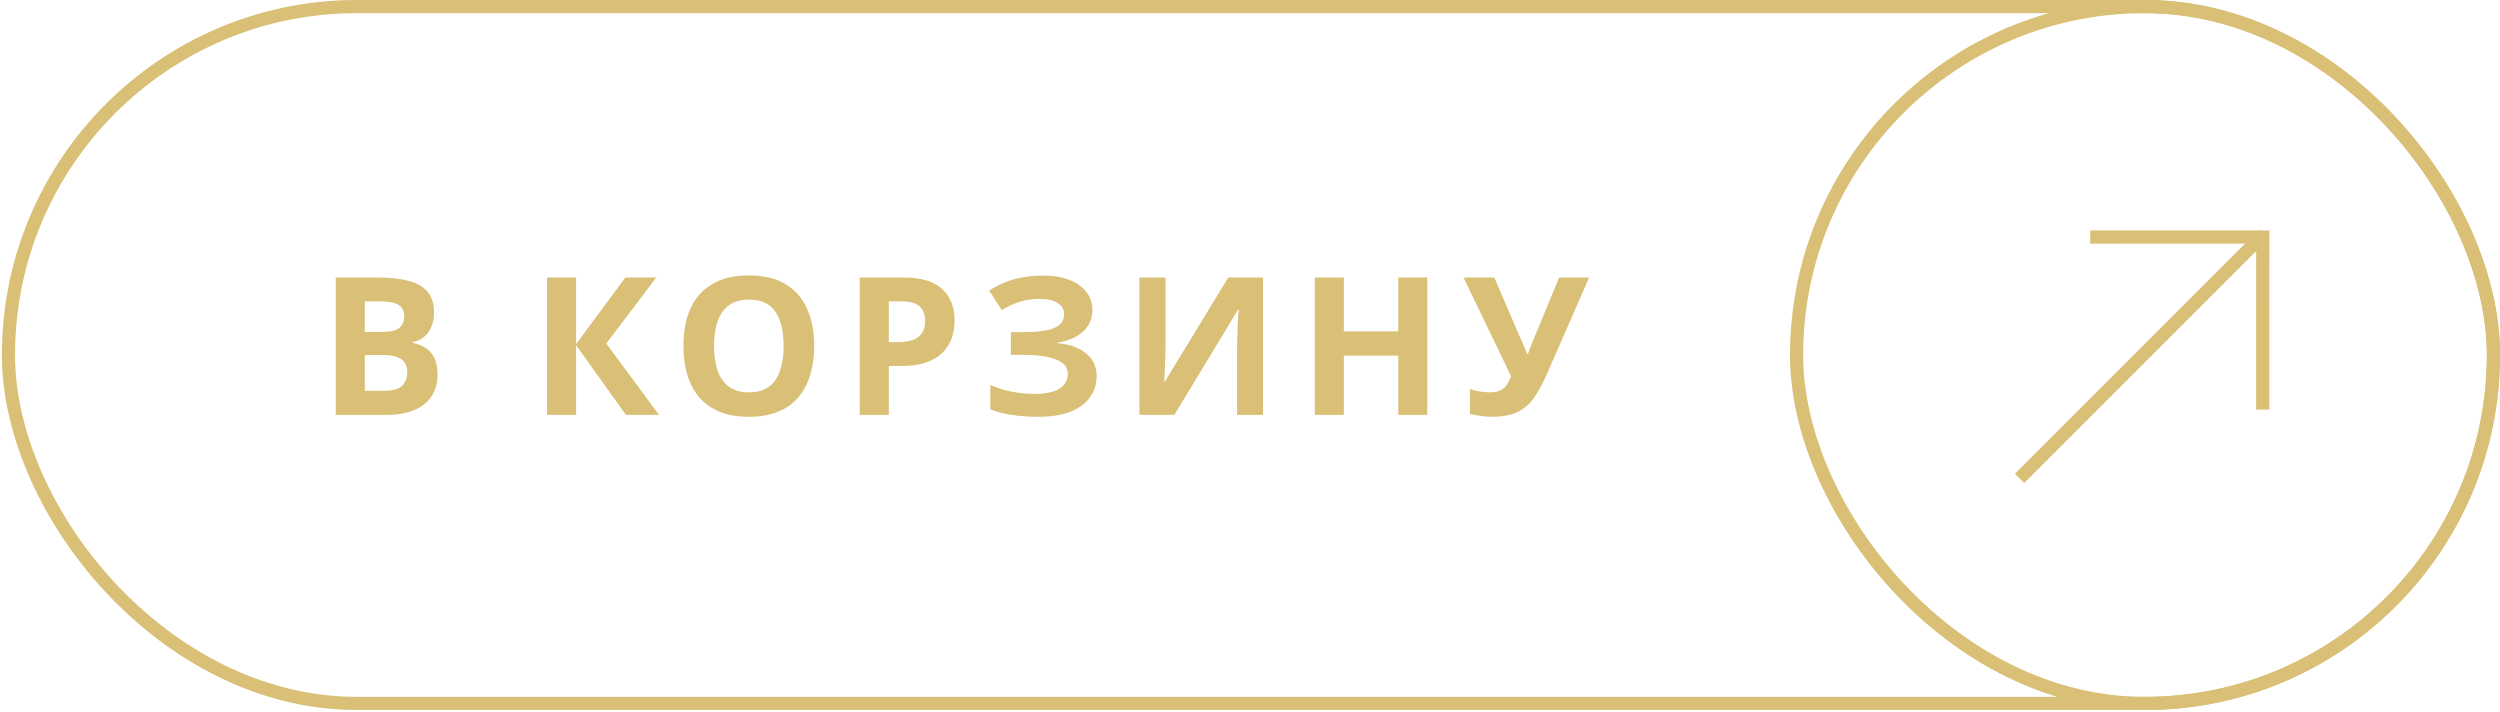 <svg xmlns="http://www.w3.org/2000/svg" width="130" height="37" viewBox="0 0 130 37" fill="none"><rect x="0.44" y="0.342" width="129.219" height="36.236" rx="18.118" stroke="#D9C076" stroke-width="0.684"></rect><path d="M19.68 14.432C20.313 14.432 20.843 14.492 21.27 14.612C21.703 14.725 22.027 14.915 22.24 15.182C22.46 15.442 22.57 15.795 22.57 16.242C22.57 16.508 22.527 16.752 22.44 16.972C22.353 17.192 22.227 17.372 22.06 17.512C21.9 17.652 21.703 17.742 21.47 17.782V17.832C21.71 17.878 21.927 17.962 22.12 18.082C22.313 18.202 22.467 18.375 22.58 18.602C22.693 18.828 22.75 19.128 22.75 19.502C22.75 19.935 22.643 20.308 22.43 20.622C22.223 20.928 21.923 21.165 21.53 21.332C21.137 21.492 20.67 21.572 20.13 21.572H17.46V14.432H19.68ZM19.85 17.262C20.29 17.262 20.593 17.192 20.76 17.052C20.933 16.912 21.02 16.708 21.02 16.442C21.02 16.168 20.92 15.972 20.72 15.852C20.52 15.732 20.203 15.672 19.77 15.672H18.97V17.262H19.85ZM18.97 18.462V20.322H19.96C20.413 20.322 20.73 20.235 20.91 20.062C21.09 19.882 21.18 19.645 21.18 19.352C21.18 19.172 21.14 19.015 21.06 18.882C20.987 18.748 20.857 18.645 20.67 18.572C20.483 18.498 20.23 18.462 19.91 18.462H18.97ZM34.267 21.572H32.547L29.957 17.952V21.572H28.447V14.432H29.957V17.892L32.517 14.432H34.127L31.527 17.862L34.267 21.572ZM42.339 17.992C42.339 18.545 42.269 19.048 42.129 19.502C41.995 19.948 41.789 20.335 41.509 20.662C41.236 20.988 40.882 21.238 40.449 21.412C40.022 21.585 39.519 21.672 38.939 21.672C38.359 21.672 37.852 21.585 37.419 21.412C36.992 21.232 36.639 20.982 36.359 20.662C36.086 20.335 35.879 19.945 35.739 19.492C35.605 19.038 35.539 18.535 35.539 17.982C35.539 17.242 35.659 16.598 35.899 16.052C36.145 15.505 36.519 15.082 37.019 14.782C37.526 14.475 38.169 14.322 38.949 14.322C39.722 14.322 40.359 14.475 40.859 14.782C41.359 15.082 41.729 15.508 41.969 16.062C42.215 16.608 42.339 17.252 42.339 17.992ZM37.129 17.992C37.129 18.492 37.192 18.922 37.319 19.282C37.446 19.642 37.642 19.918 37.909 20.112C38.175 20.305 38.519 20.402 38.939 20.402C39.372 20.402 39.719 20.305 39.979 20.112C40.245 19.918 40.439 19.642 40.559 19.282C40.685 18.922 40.749 18.492 40.749 17.992C40.749 17.238 40.609 16.648 40.329 16.222C40.049 15.795 39.589 15.582 38.949 15.582C38.522 15.582 38.175 15.678 37.909 15.872C37.642 16.065 37.446 16.342 37.319 16.702C37.192 17.062 37.129 17.492 37.129 17.992ZM46.987 14.432C47.907 14.432 48.577 14.632 48.997 15.032C49.423 15.425 49.637 15.968 49.637 16.662C49.637 16.975 49.59 17.275 49.497 17.562C49.403 17.842 49.247 18.095 49.027 18.322C48.813 18.542 48.53 18.715 48.177 18.842C47.823 18.968 47.387 19.032 46.867 19.032H46.217V21.572H44.707V14.432H46.987ZM46.907 15.672H46.217V17.792H46.717C47.003 17.792 47.25 17.755 47.457 17.682C47.663 17.608 47.823 17.492 47.937 17.332C48.05 17.172 48.107 16.965 48.107 16.712C48.107 16.358 48.01 16.098 47.817 15.932C47.623 15.758 47.32 15.672 46.907 15.672ZM56.805 16.102C56.805 16.582 56.635 16.968 56.295 17.262C55.955 17.555 55.521 17.738 54.995 17.812V17.842C55.648 17.908 56.148 18.092 56.495 18.392C56.848 18.685 57.025 19.068 57.025 19.542C57.025 19.955 56.911 20.325 56.685 20.652C56.458 20.972 56.121 21.222 55.675 21.402C55.228 21.582 54.675 21.672 54.015 21.672C53.475 21.672 52.995 21.638 52.575 21.572C52.161 21.505 51.801 21.408 51.495 21.282V20.012C51.701 20.112 51.935 20.198 52.195 20.272C52.455 20.338 52.718 20.392 52.985 20.432C53.251 20.465 53.498 20.482 53.725 20.482C54.358 20.482 54.815 20.392 55.095 20.212C55.381 20.025 55.525 19.765 55.525 19.432C55.525 19.092 55.318 18.845 54.905 18.692C54.491 18.532 53.935 18.452 53.235 18.452H52.565V17.272H53.165C53.731 17.272 54.171 17.235 54.485 17.162C54.798 17.088 55.018 16.982 55.145 16.842C55.271 16.702 55.335 16.535 55.335 16.342C55.335 16.095 55.225 15.902 55.005 15.762C54.791 15.615 54.468 15.542 54.035 15.542C53.668 15.542 53.321 15.595 52.995 15.702C52.675 15.808 52.375 15.948 52.095 16.122L51.435 15.112C51.681 14.952 51.941 14.815 52.215 14.702C52.495 14.582 52.801 14.492 53.135 14.432C53.468 14.365 53.838 14.332 54.245 14.332C54.785 14.332 55.245 14.408 55.625 14.562C56.005 14.715 56.295 14.925 56.495 15.192C56.701 15.452 56.805 15.755 56.805 16.102ZM59.248 14.432H60.608V17.882C60.608 18.048 60.605 18.235 60.598 18.442C60.591 18.648 60.585 18.852 60.578 19.052C60.571 19.245 60.565 19.415 60.558 19.562C60.551 19.702 60.545 19.798 60.538 19.852H60.568L63.868 14.432H65.678V21.572H64.328V18.142C64.328 17.962 64.331 17.765 64.338 17.552C64.345 17.332 64.351 17.122 64.358 16.922C64.371 16.722 64.381 16.548 64.388 16.402C64.401 16.248 64.411 16.148 64.418 16.102H64.378L61.068 21.572H59.248V14.432ZM74.219 21.572H72.709V18.492H69.879V21.572H68.369V14.432H69.879V17.232H72.709V14.432H74.219V21.572ZM80.424 19.482C80.225 19.935 80.011 20.328 79.784 20.662C79.564 20.988 79.281 21.238 78.934 21.412C78.588 21.585 78.135 21.672 77.575 21.672C77.401 21.672 77.211 21.658 77.004 21.632C76.798 21.605 76.608 21.568 76.434 21.522V20.222C76.594 20.288 76.771 20.335 76.965 20.362C77.158 20.388 77.338 20.402 77.504 20.402C77.725 20.402 77.901 20.365 78.034 20.292C78.174 20.218 78.284 20.118 78.365 19.992C78.451 19.858 78.521 19.715 78.575 19.562L76.105 14.432H77.704L79.034 17.522C79.068 17.588 79.108 17.675 79.154 17.782C79.201 17.888 79.248 17.998 79.294 18.112C79.341 18.225 79.378 18.325 79.404 18.412H79.454C79.481 18.332 79.514 18.235 79.555 18.122C79.601 18.002 79.648 17.882 79.695 17.762C79.748 17.635 79.794 17.525 79.835 17.432L81.075 14.432H82.635L80.424 19.482Z" fill="#D9C076"></path><rect x="93.422" y="0.342" width="36.236" height="36.236" rx="18.118" stroke="#D9C076" stroke-width="0.684"></rect><g clip-path="url(#clip0_603_2914)"><path d="M105.019 24.878L117.708 12.189" stroke="#D9C076" stroke-width="0.684"></path><path d="M108.691 12.327L117.663 12.326L117.662 21.298" stroke="#D9C076" stroke-width="0.684"></path></g><defs><clipPath id="clip0_603_2914"><rect width="13.172" height="18.3" fill="white" transform="translate(109.722 29.581) rotate(-135)"></rect></clipPath></defs></svg>
